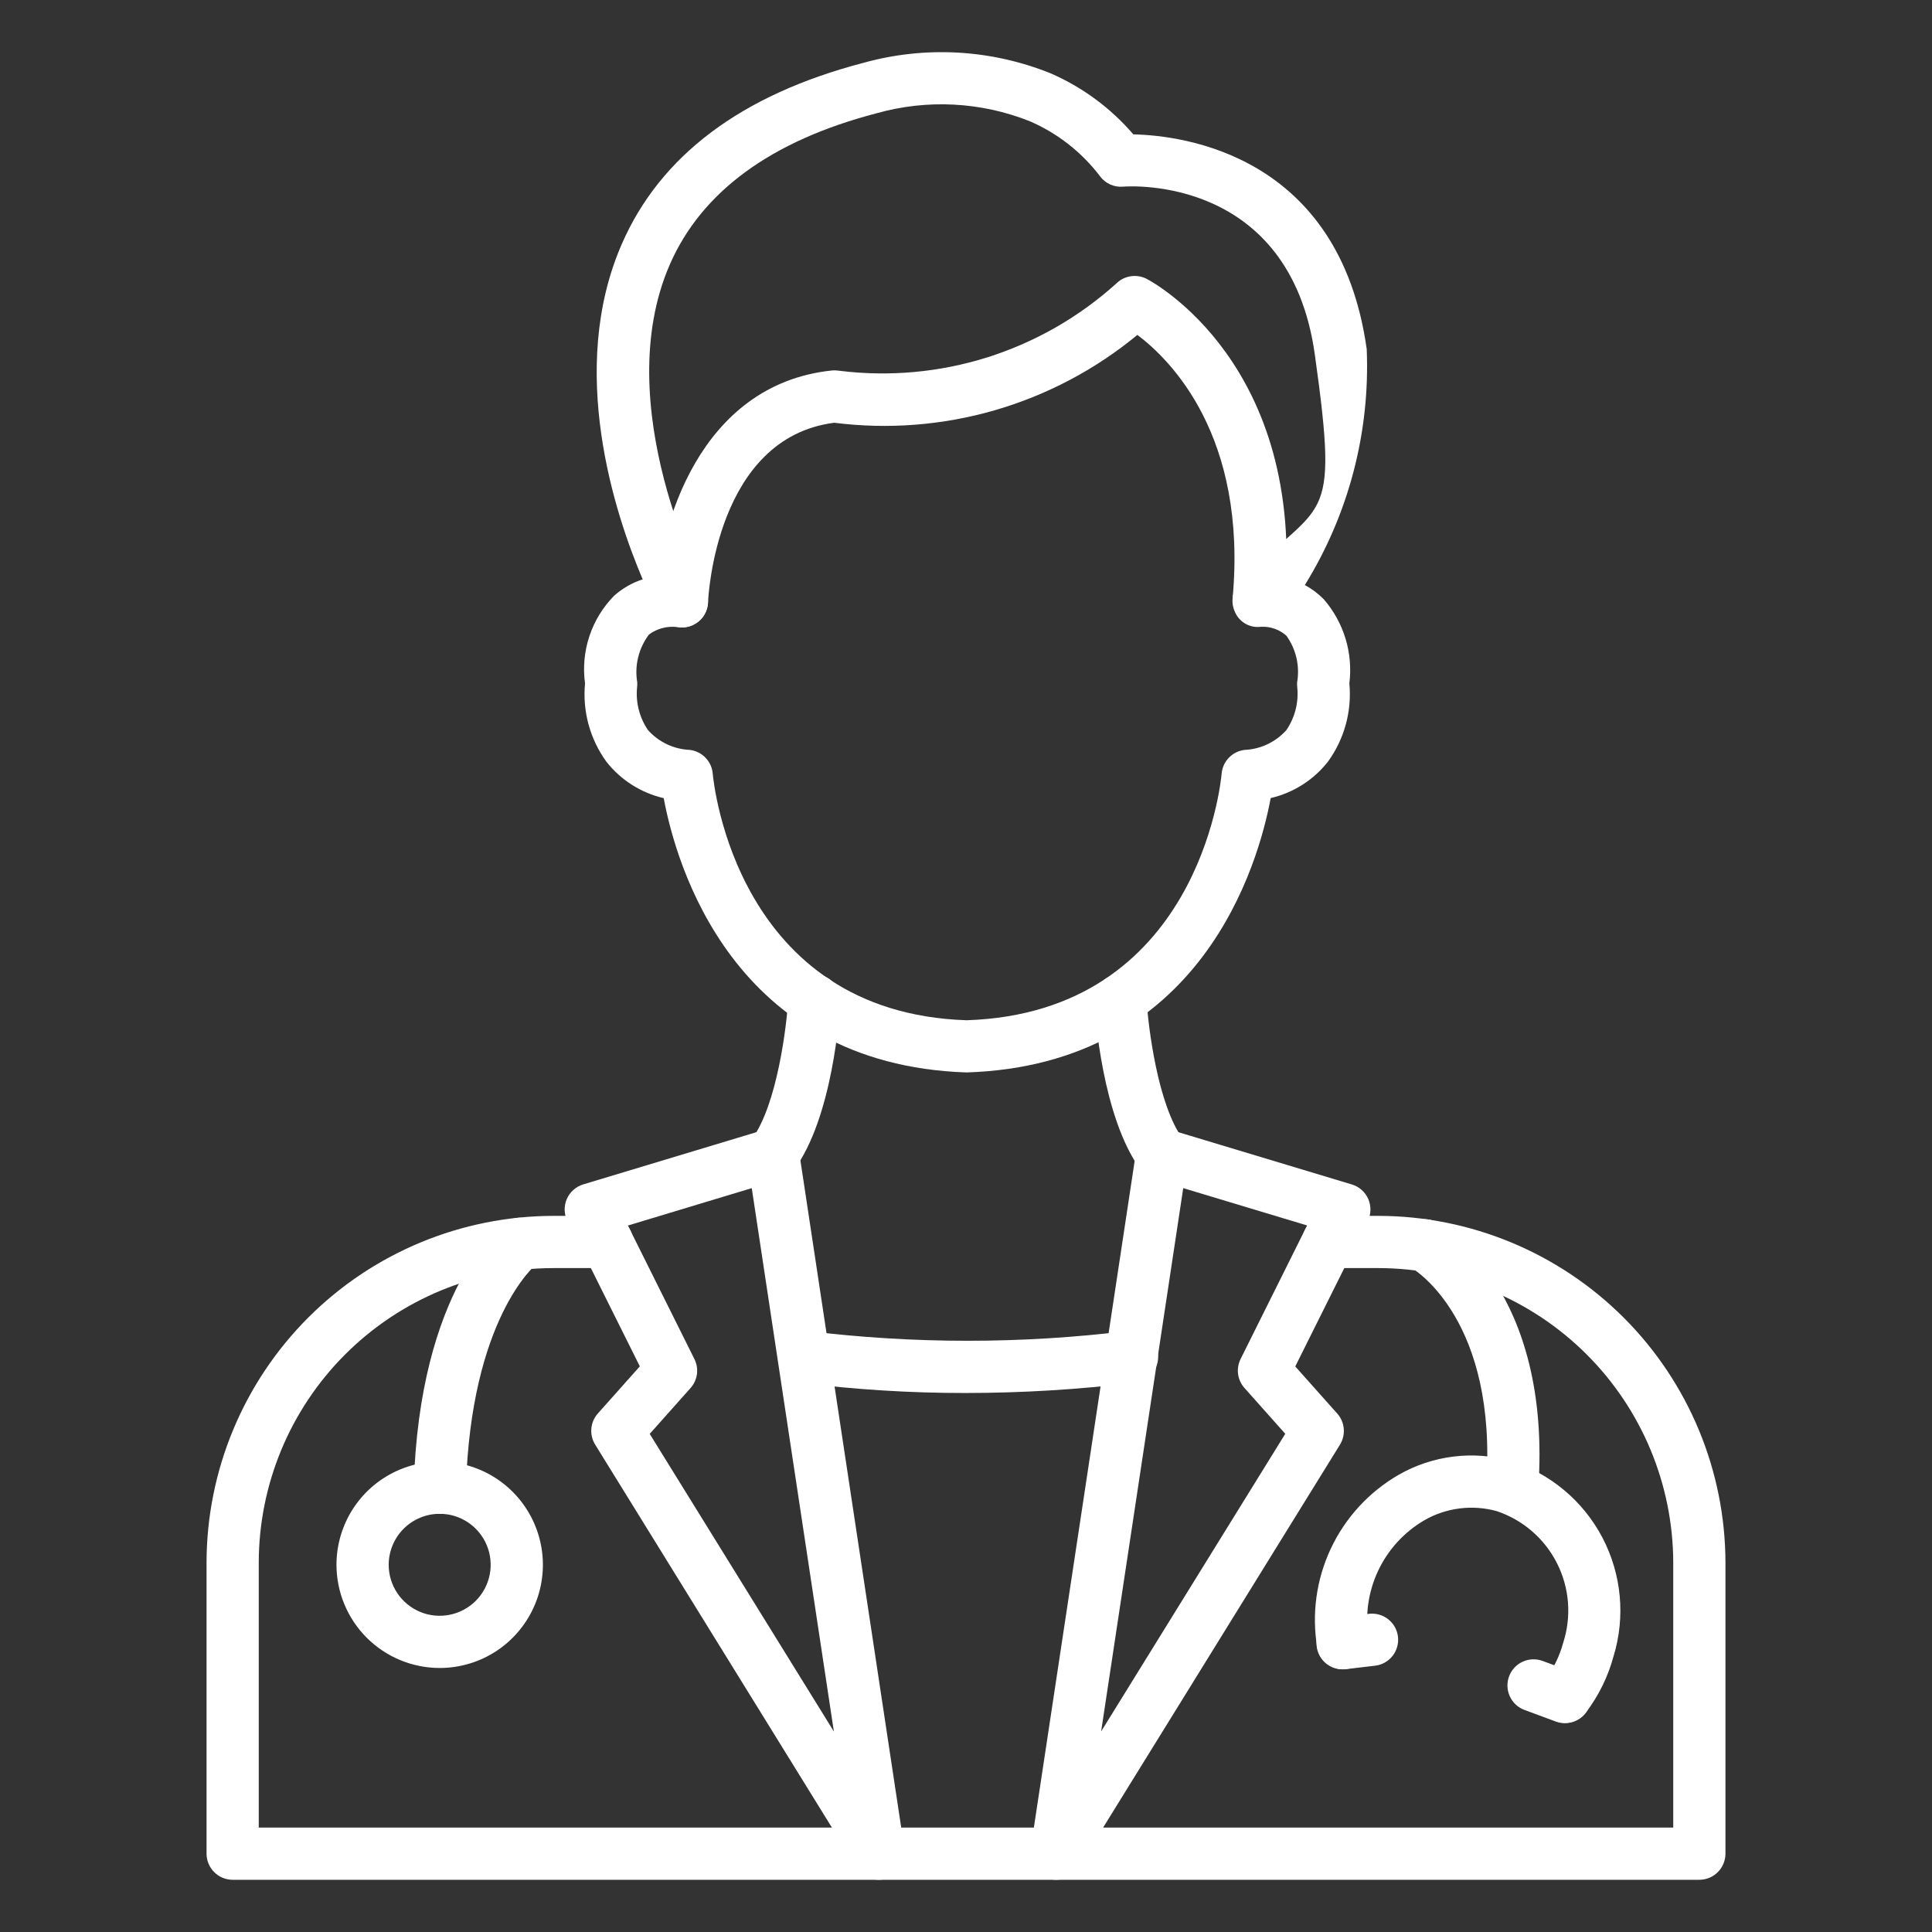 <svg width="75" height="75" viewBox="0 0 75 75" fill="none" xmlns="http://www.w3.org/2000/svg">
<rect x="0" y="0" width="75" height="75" fill="#333333" stroke="none"/>
<path d="M37.525 41.632C46.666 41.334 48.858 33.508 49.328 30.981C50.208 30.777 50.992 30.279 51.55 29.569C52.188 28.691 52.484 27.61 52.382 26.529C52.455 25.946 52.404 25.355 52.234 24.794C52.063 24.232 51.777 23.712 51.393 23.268C51.176 23.046 50.927 22.858 50.654 22.711C52.353 19.968 53.19 16.778 53.056 13.555C51.998 5.994 45.905 5.258 43.996 5.216C43.118 4.194 42.02 3.384 40.785 2.847C38.47 1.913 35.912 1.771 33.509 2.442C28.784 3.675 25.633 6.041 24.138 9.473C22.009 14.352 23.876 19.968 24.949 22.49C24.54 22.623 24.163 22.839 23.842 23.125C23.405 23.569 23.076 24.106 22.88 24.697C22.684 25.288 22.626 25.915 22.711 26.532C22.608 27.613 22.904 28.694 23.542 29.572C24.101 30.282 24.885 30.78 25.765 30.984C26.235 33.508 28.422 41.334 37.525 41.632ZM48.961 24.331C49.32 24.315 49.672 24.44 49.94 24.68C50.125 24.94 50.257 25.234 50.329 25.545C50.4 25.856 50.408 26.179 50.354 26.493C50.35 26.561 50.352 26.629 50.361 26.696C50.416 27.278 50.266 27.86 49.937 28.343C49.731 28.573 49.482 28.759 49.203 28.891C48.925 29.023 48.623 29.098 48.315 29.111C48.083 29.139 47.868 29.245 47.706 29.413C47.544 29.58 47.444 29.799 47.424 30.031C47.391 30.408 46.492 39.312 37.523 39.606C28.604 39.312 27.701 30.408 27.668 30.029C27.648 29.797 27.548 29.579 27.386 29.412C27.223 29.245 27.008 29.138 26.777 29.111C26.469 29.098 26.167 29.023 25.889 28.891C25.61 28.759 25.361 28.573 25.155 28.343C24.824 27.858 24.674 27.272 24.731 26.688C24.739 26.623 24.741 26.557 24.738 26.491C24.683 26.166 24.695 25.834 24.774 25.514C24.852 25.194 24.996 24.893 25.195 24.63C25.512 24.397 25.905 24.294 26.296 24.343C26.483 24.376 26.676 24.356 26.853 24.284C27.029 24.213 27.182 24.093 27.294 23.939C27.405 23.784 27.471 23.601 27.484 23.411C27.496 23.221 27.455 23.032 27.365 22.864C27.327 22.793 23.615 15.747 26.001 10.271C27.236 7.441 29.933 5.466 34.019 4.4C35.982 3.844 38.074 3.951 39.971 4.704C41.05 5.169 41.99 5.905 42.701 6.84C42.804 6.979 42.94 7.09 43.098 7.161C43.255 7.232 43.428 7.261 43.6 7.246C43.863 7.224 50.069 6.823 51.041 13.761C52.014 20.698 51.322 19.279 48.126 22.624C47.986 22.769 47.894 22.953 47.859 23.152C47.825 23.35 47.851 23.555 47.933 23.738C48.009 23.927 48.143 24.087 48.315 24.194C48.488 24.302 48.69 24.352 48.893 24.337L48.961 24.331Z" fill="white"/>
<path d="M26.472 24.356C26.733 24.356 26.985 24.255 27.174 24.074C27.363 23.893 27.474 23.646 27.485 23.385C27.498 23.122 27.812 17 32.383 16.411C34.473 16.676 36.596 16.511 38.621 15.925C40.645 15.338 42.528 14.343 44.153 13.001C45.445 13.973 48.423 16.928 47.85 23.229C47.842 23.487 47.934 23.738 48.105 23.931C48.276 24.124 48.514 24.244 48.771 24.268C49.028 24.291 49.284 24.216 49.487 24.057C49.691 23.898 49.826 23.667 49.865 23.412C50.705 14.168 44.769 10.959 44.517 10.827C44.329 10.729 44.115 10.693 43.905 10.723C43.695 10.752 43.5 10.847 43.347 10.994C41.902 12.302 40.192 13.283 38.334 13.87C36.475 14.456 34.511 14.634 32.577 14.392C32.484 14.377 32.39 14.373 32.297 14.382C27.144 14.918 25.57 20.454 25.458 23.301C25.448 23.569 25.544 23.83 25.726 24.027C25.908 24.225 26.161 24.342 26.429 24.353L26.472 24.356ZM9.031 72.973H65.969C66.237 72.973 66.495 72.866 66.685 72.676C66.875 72.486 66.982 72.228 66.982 71.96V60.661C66.975 57.09 65.552 53.667 63.025 51.144C60.498 48.621 57.073 47.203 53.502 47.2H51.556C51.288 47.2 51.03 47.307 50.84 47.497C50.65 47.687 50.543 47.945 50.543 48.214C50.543 48.483 50.65 48.74 50.84 48.931C51.03 49.121 51.288 49.227 51.556 49.227H53.502C56.536 49.229 59.445 50.434 61.592 52.577C63.739 54.72 64.948 57.627 64.955 60.661V70.946H10.045V60.661C10.048 57.63 11.254 54.724 13.398 52.58C15.541 50.437 18.447 49.231 21.478 49.227H23.564C23.833 49.227 24.091 49.121 24.281 48.931C24.471 48.74 24.578 48.483 24.578 48.214C24.578 47.945 24.471 47.687 24.281 47.497C24.091 47.307 23.833 47.2 23.564 47.2H21.478C17.91 47.206 14.489 48.625 11.966 51.148C9.443 53.672 8.023 57.093 8.018 60.661V71.96C8.018 72.228 8.125 72.486 8.315 72.676C8.505 72.866 8.763 72.973 9.031 72.973Z" fill="white"/>
<path d="M34.113 72.973C34.259 72.973 34.403 72.942 34.535 72.881C34.668 72.82 34.786 72.731 34.881 72.621C34.976 72.51 35.046 72.38 35.087 72.24C35.127 72.1 35.137 71.953 35.115 71.808L31.014 44.663C30.992 44.52 30.939 44.383 30.86 44.261C30.781 44.139 30.676 44.036 30.553 43.959C30.43 43.881 30.293 43.831 30.149 43.811C30.005 43.791 29.858 43.803 29.719 43.844L22.641 45.978C22.5 46.02 22.37 46.093 22.26 46.191C22.15 46.289 22.062 46.41 22.004 46.545C21.945 46.68 21.917 46.826 21.92 46.973C21.924 47.12 21.959 47.265 22.025 47.397L24.838 53.042L23.206 54.874C23.062 55.037 22.974 55.243 22.956 55.46C22.937 55.678 22.99 55.895 23.105 56.081L33.251 72.493C33.342 72.639 33.469 72.76 33.62 72.845C33.77 72.929 33.94 72.973 34.113 72.973ZM29.183 46.123L32.371 67.217L25.222 55.663L26.806 53.884C26.941 53.733 27.028 53.545 27.055 53.344C27.081 53.144 27.048 52.94 26.957 52.758L24.375 47.575L29.183 46.123ZM41.004 72.973C41.176 72.973 41.346 72.929 41.497 72.845C41.648 72.761 41.775 72.639 41.866 72.493L52.016 56.084C52.131 55.898 52.183 55.681 52.165 55.463C52.147 55.246 52.059 55.04 51.914 54.877L50.282 53.045L53.096 47.4C53.161 47.268 53.197 47.123 53.2 46.976C53.204 46.829 53.175 46.683 53.117 46.548C53.058 46.413 52.971 46.292 52.861 46.194C52.751 46.096 52.621 46.023 52.48 45.981L45.401 43.848C45.262 43.806 45.116 43.794 44.972 43.814C44.828 43.834 44.691 43.884 44.568 43.962C44.445 44.04 44.341 44.143 44.261 44.264C44.182 44.386 44.13 44.523 44.108 44.666L40.004 71.811C39.983 71.955 39.993 72.102 40.033 72.241C40.074 72.381 40.144 72.51 40.239 72.62C40.334 72.731 40.451 72.819 40.583 72.88C40.715 72.941 40.858 72.972 41.004 72.973ZM49.894 55.66L42.746 67.214L45.933 46.123L50.742 47.572L48.16 52.755C48.07 52.937 48.036 53.141 48.062 53.341C48.089 53.542 48.175 53.73 48.31 53.881L49.894 55.66Z" fill="white"/>
<path d="M37.483 54.076C39.674 54.075 41.864 53.942 44.039 53.679C44.174 53.666 44.305 53.627 44.425 53.563C44.544 53.499 44.65 53.412 44.735 53.307C44.82 53.202 44.883 53.08 44.921 52.95C44.958 52.82 44.969 52.683 44.953 52.549C44.937 52.414 44.894 52.284 44.827 52.167C44.76 52.049 44.669 51.946 44.562 51.864C44.454 51.782 44.331 51.722 44.2 51.688C44.069 51.654 43.932 51.647 43.798 51.667C39.656 52.176 35.467 52.176 31.325 51.667C31.06 51.638 30.796 51.715 30.587 51.879C30.379 52.044 30.243 52.284 30.21 52.548C30.177 52.812 30.248 53.078 30.41 53.289C30.571 53.5 30.808 53.64 31.071 53.678C33.198 53.945 35.339 54.078 37.483 54.076ZM30.009 45.828C30.167 45.828 30.322 45.79 30.463 45.719C30.604 45.648 30.726 45.544 30.82 45.418C32.326 43.382 32.599 39.346 32.624 38.893C32.639 38.624 32.548 38.361 32.369 38.16C32.191 37.96 31.939 37.838 31.671 37.822C31.404 37.81 31.142 37.902 30.942 38.081C30.742 38.259 30.619 38.508 30.601 38.775C30.539 39.841 30.164 42.897 29.191 44.212C29.08 44.363 29.013 44.542 28.997 44.728C28.981 44.915 29.017 45.102 29.101 45.269C29.185 45.437 29.313 45.577 29.472 45.676C29.631 45.775 29.815 45.827 30.002 45.828H30.009ZM45.107 45.828C45.294 45.827 45.478 45.775 45.637 45.676C45.796 45.577 45.925 45.437 46.009 45.269C46.093 45.102 46.129 44.915 46.113 44.728C46.097 44.542 46.029 44.363 45.918 44.212C44.943 42.895 44.569 39.84 44.507 38.775C44.5 38.642 44.466 38.512 44.408 38.392C44.35 38.272 44.269 38.164 44.169 38.076C44.069 37.987 43.953 37.919 43.827 37.875C43.702 37.831 43.568 37.813 43.435 37.82C43.302 37.828 43.172 37.862 43.052 37.92C42.932 37.978 42.824 38.059 42.736 38.159C42.647 38.258 42.579 38.374 42.535 38.5C42.491 38.626 42.473 38.76 42.48 38.893C42.506 39.346 42.784 43.382 44.284 45.418C44.38 45.546 44.504 45.65 44.647 45.722C44.79 45.793 44.947 45.829 45.107 45.828ZM17.073 58.768C17.336 58.768 17.59 58.665 17.779 58.481C17.968 58.297 18.078 58.047 18.086 57.783C18.276 51.184 20.785 49.107 20.809 49.087C21.019 48.92 21.155 48.678 21.188 48.413C21.221 48.148 21.148 47.88 20.986 47.668C20.825 47.457 20.587 47.318 20.324 47.282C20.061 47.245 19.794 47.314 19.582 47.473C19.448 47.574 16.281 50.034 16.059 57.725C16.051 57.993 16.151 58.254 16.335 58.449C16.519 58.644 16.774 58.759 17.042 58.767L17.073 58.768Z" fill="white"/>
<path d="M17.068 64.751C17.86 64.751 18.635 64.517 19.294 64.077C19.953 63.636 20.466 63.011 20.77 62.279C21.073 61.547 21.153 60.741 20.998 59.964C20.844 59.187 20.462 58.473 19.902 57.912C19.342 57.352 18.628 56.97 17.851 56.816C17.073 56.661 16.268 56.74 15.536 57.043C14.803 57.346 14.178 57.86 13.737 58.519C13.297 59.178 13.062 59.952 13.062 60.745C13.063 61.807 13.486 62.825 14.236 63.576C14.987 64.327 16.006 64.75 17.068 64.751ZM17.068 58.766C17.459 58.765 17.842 58.881 18.168 59.099C18.493 59.316 18.747 59.625 18.897 59.987C19.047 60.348 19.086 60.746 19.01 61.13C18.934 61.514 18.745 61.867 18.469 62.144C18.192 62.421 17.839 62.61 17.455 62.686C17.071 62.763 16.673 62.724 16.311 62.574C15.95 62.424 15.64 62.17 15.423 61.845C15.205 61.519 15.089 61.136 15.089 60.745C15.09 60.22 15.298 59.717 15.669 59.346C16.04 58.975 16.543 58.766 17.068 58.766ZM58.701 58.767C58.958 58.768 59.205 58.671 59.393 58.496C59.581 58.322 59.696 58.082 59.714 57.826C60.267 50.047 55.98 47.561 55.798 47.459C55.564 47.327 55.287 47.293 55.028 47.365C54.769 47.437 54.549 47.609 54.417 47.843C54.285 48.078 54.251 48.355 54.323 48.614C54.395 48.873 54.568 49.092 54.802 49.224C54.956 49.316 58.146 51.285 57.693 57.683C57.674 57.951 57.763 58.216 57.939 58.419C58.115 58.622 58.365 58.746 58.633 58.766L58.701 58.767Z" fill="white"/>
<path d="M60.751 66.883C60.908 66.883 61.063 66.848 61.203 66.778C61.344 66.709 61.467 66.608 61.562 66.483C62.056 65.834 62.421 65.094 62.635 64.306C63.106 62.771 62.951 61.113 62.206 59.691C61.46 58.269 60.183 57.199 58.653 56.713C57.927 56.509 57.168 56.452 56.42 56.544C55.671 56.637 54.949 56.877 54.295 57.252C53.148 57.915 52.231 58.911 51.666 60.109C51.101 61.306 50.915 62.648 51.133 63.954C51.177 64.219 51.324 64.456 51.543 64.612C51.762 64.768 52.034 64.831 52.299 64.787C52.564 64.743 52.801 64.596 52.957 64.377C53.113 64.158 53.176 63.886 53.132 63.621C52.984 62.726 53.11 61.807 53.495 60.986C53.879 60.164 54.504 59.479 55.287 59.02C55.709 58.776 56.175 58.619 56.659 58.558C57.142 58.496 57.633 58.532 58.103 58.662C59.118 59.002 59.959 59.728 60.442 60.684C60.926 61.639 61.013 62.747 60.685 63.766C60.538 64.306 60.288 64.812 59.949 65.256C59.835 65.406 59.765 65.585 59.747 65.773C59.729 65.961 59.764 66.15 59.848 66.319C59.932 66.488 60.061 66.63 60.221 66.73C60.382 66.83 60.566 66.882 60.755 66.883H60.751Z" fill="white"/>
<path d="M52.119 64.803C52.158 64.803 52.199 64.803 52.239 64.797L53.382 64.662C53.514 64.647 53.642 64.605 53.758 64.54C53.874 64.475 53.976 64.387 54.059 64.283C54.141 64.178 54.202 64.058 54.238 63.93C54.274 63.802 54.285 63.668 54.269 63.536C54.253 63.403 54.212 63.276 54.147 63.159C54.081 63.043 53.994 62.941 53.89 62.859C53.678 62.692 53.41 62.617 53.142 62.648L52 62.784C51.744 62.815 51.509 62.942 51.343 63.14C51.177 63.338 51.093 63.592 51.108 63.85C51.123 64.108 51.236 64.35 51.424 64.528C51.612 64.705 51.861 64.803 52.119 64.803ZM60.751 66.892C60.989 66.892 61.219 66.809 61.402 66.656C61.585 66.504 61.708 66.292 61.75 66.058C61.792 65.823 61.75 65.582 61.632 65.375C61.514 65.169 61.327 65.01 61.104 64.928L59.888 64.479C59.763 64.432 59.63 64.411 59.497 64.415C59.364 64.42 59.233 64.451 59.112 64.506C58.99 64.561 58.881 64.64 58.791 64.738C58.7 64.835 58.629 64.949 58.583 65.074C58.536 65.199 58.514 65.332 58.519 65.465C58.524 65.598 58.555 65.729 58.61 65.85C58.665 65.971 58.744 66.08 58.841 66.171C58.939 66.262 59.053 66.332 59.178 66.379L60.394 66.829C60.508 66.871 60.629 66.892 60.751 66.892Z" fill="white"/>
</svg>
